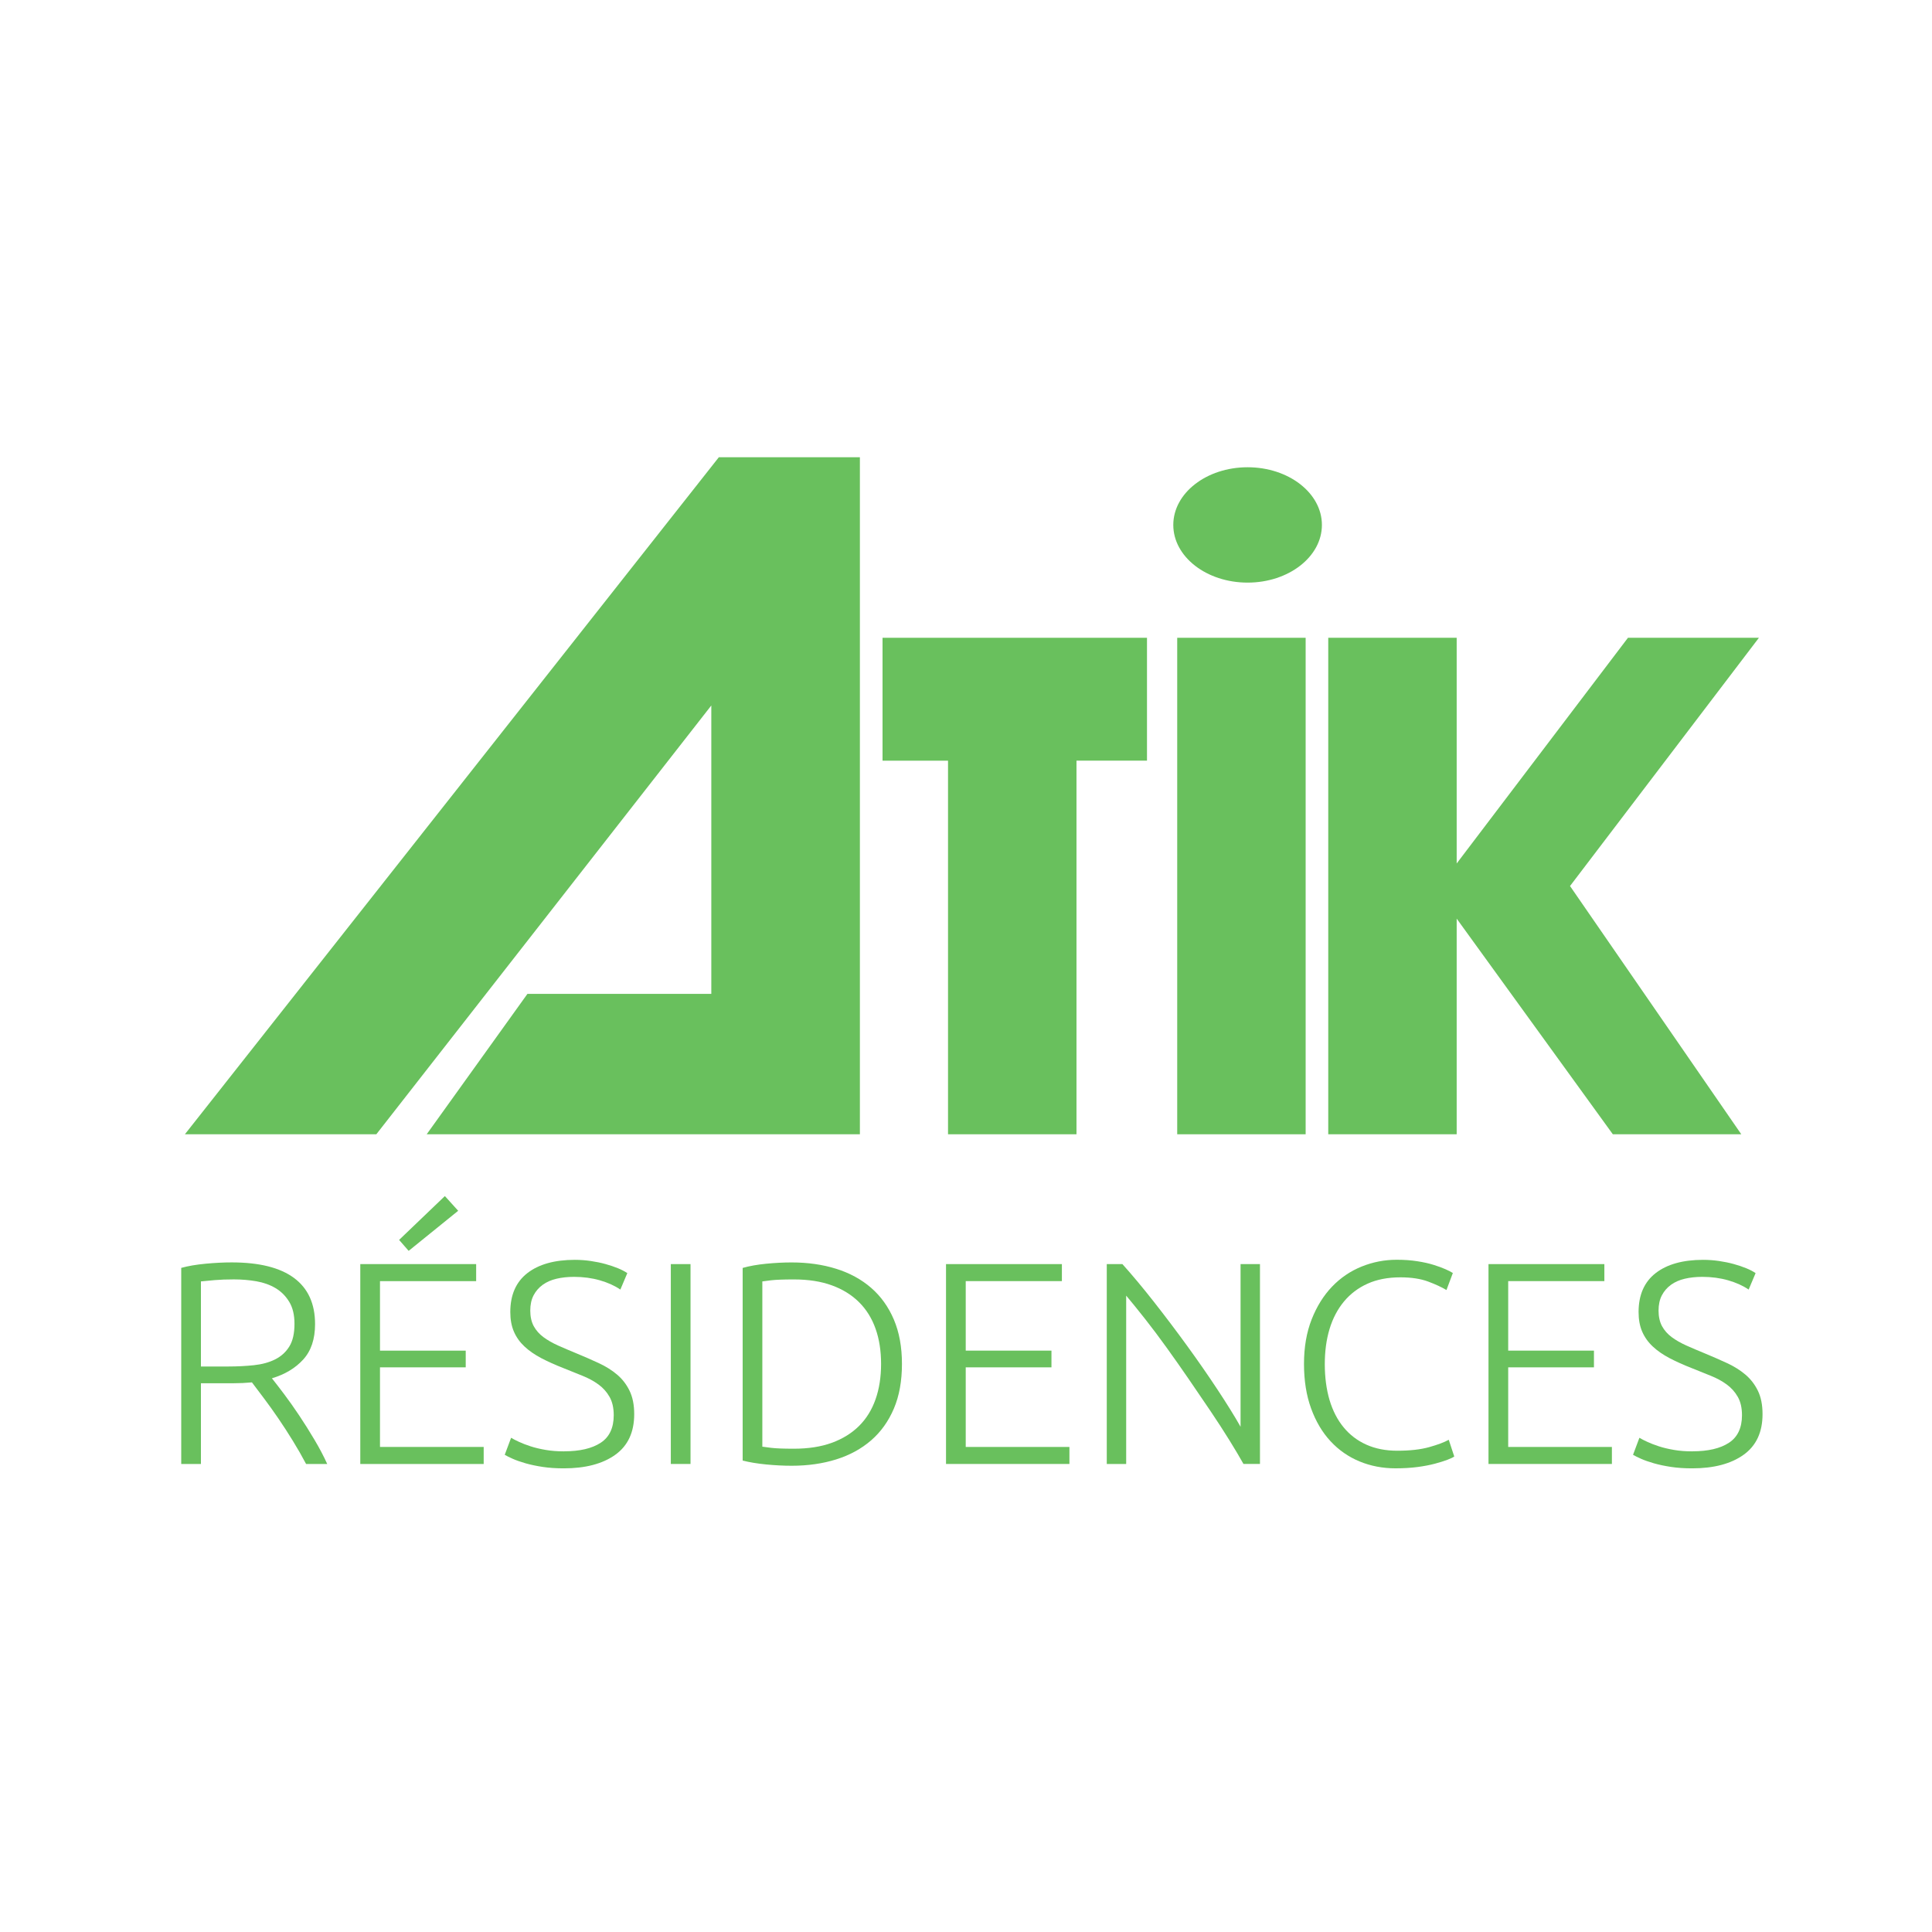 <svg width="300" height="300" viewBox="0 0 300 300" fill="none" xmlns="http://www.w3.org/2000/svg">
<rect width="300" height="300" fill="white"/>
<g clip-path="url(#clip0_2301_620)">
<path d="M28.711 176.129L111.622 71H133.524V176.129H66.257L81.901 154.326H110.452V109.547L58.436 176.129H28.711Z" fill="#69C05D"/>
<path d="M137.039 99.035H178.104V118.113H167.156V176.13H147.209V118.118H137.039V99.039V99.035Z" fill="#69C05D"/>
<path d="M182.797 99.035H202.74V176.13H182.797V99.035Z" fill="#69C05D"/>
<path d="M206.25 99.035H226.193V134.08L252.788 99.035H273.124L243.792 137.582L270.387 176.13H250.44L226.193 142.645V176.13H206.25V99.035Z" fill="#69C05D"/>
<path d="M205.265 81.511C205.265 86.455 200.097 90.468 193.726 90.468C187.355 90.468 182.188 86.459 182.188 81.511C182.188 76.564 187.351 72.555 193.726 72.555C200.101 72.555 205.265 76.564 205.265 81.511Z" fill="#69C05D"/>
<path d="M48.923 205.604C48.923 207.933 48.307 209.769 47.079 211.111C45.851 212.457 44.227 213.424 42.222 214.021C42.701 214.618 43.321 215.424 44.09 216.441C44.855 217.458 45.641 218.569 46.451 219.779C47.257 220.989 48.055 222.249 48.832 223.566C49.614 224.879 50.271 226.135 50.812 227.328H47.53C46.901 226.135 46.219 224.941 45.483 223.747C44.752 222.553 43.999 221.397 43.234 220.273C42.47 219.154 41.73 218.117 41.01 217.162C40.291 216.207 39.658 215.371 39.121 214.655C38.158 214.745 37.203 214.791 36.244 214.791H31.2V227.328H28.141V196.877C29.22 196.577 30.489 196.363 31.944 196.227C33.399 196.091 34.739 196.025 35.971 196.025C40.258 196.025 43.487 196.832 45.661 198.446C47.836 200.059 48.923 202.446 48.923 205.612V205.604ZM36.33 198.664C35.189 198.664 34.193 198.701 33.337 198.775C32.481 198.849 31.77 198.919 31.2 198.977V212.189H35.429C36.839 212.189 38.174 212.119 39.431 211.988C40.688 211.852 41.783 211.555 42.714 211.09C43.644 210.625 44.38 209.963 44.917 209.098C45.459 208.234 45.727 207.052 45.727 205.562C45.727 204.188 45.459 203.052 44.917 202.158C44.38 201.265 43.673 200.553 42.804 200.03C41.936 199.512 40.936 199.154 39.811 198.956C38.687 198.763 37.525 198.664 36.326 198.664H36.33Z" fill="#69C05D"/>
<path d="M55.945 227.326V196.291H73.937V198.933H59.005V209.725H72.317V212.323H59.005V224.683H75.107V227.326H55.945ZM71.147 188.009L63.457 194.233L61.973 192.533L69.08 185.725L71.147 188.009Z" fill="#69C05D"/>
<path d="M87.606 225.358C90.037 225.358 91.922 224.917 93.274 224.032C94.626 223.151 95.3 221.719 95.3 219.747C95.3 218.611 95.081 217.66 94.647 216.899C94.213 216.138 93.634 215.491 92.915 214.969C92.195 214.446 91.368 213.997 90.438 213.627C89.508 213.256 88.532 212.865 87.515 212.45C86.226 211.947 85.072 211.425 84.051 210.894C83.034 210.358 82.162 209.758 81.442 209.083C80.723 208.412 80.173 207.642 79.801 206.778C79.425 205.913 79.239 204.897 79.239 203.732C79.239 201.077 80.124 199.06 81.893 197.685C83.663 196.315 86.122 195.627 89.268 195.627C90.108 195.627 90.93 195.689 91.741 195.808C92.551 195.927 93.308 196.084 94.01 196.278C94.713 196.471 95.362 196.689 95.945 196.928C96.528 197.167 97.016 197.422 97.409 197.689L96.329 200.245C95.462 199.648 94.403 199.171 93.159 198.809C91.914 198.451 90.575 198.27 89.132 198.27C88.144 198.27 87.238 198.368 86.412 198.562C85.589 198.755 84.874 199.068 84.275 199.5C83.675 199.932 83.204 200.476 82.856 201.134C82.513 201.793 82.34 202.583 82.34 203.509C82.34 204.435 82.522 205.271 82.881 205.93C83.241 206.584 83.741 207.152 84.386 207.63C85.031 208.107 85.787 208.539 86.656 208.93C87.524 209.317 88.471 209.721 89.488 210.14C90.719 210.647 91.881 211.157 92.973 211.663C94.068 212.17 95.019 212.766 95.829 213.454C96.64 214.141 97.285 214.977 97.76 215.961C98.24 216.948 98.479 218.158 98.479 219.587C98.479 222.394 97.499 224.497 95.536 225.901C93.572 227.304 90.91 228.004 87.549 228.004C86.35 228.004 85.254 227.93 84.266 227.782C83.278 227.63 82.393 227.444 81.612 227.222C80.831 226.996 80.173 226.765 79.632 226.527C79.09 226.288 78.673 226.078 78.375 225.901L79.363 223.258C79.661 223.44 80.066 223.649 80.578 223.884C81.087 224.123 81.686 224.353 82.377 224.58C83.067 224.806 83.844 224.991 84.717 225.14C85.585 225.292 86.548 225.366 87.598 225.366L87.606 225.358Z" fill="#69C05D"/>
<path d="M104.164 196.289H107.223V227.324H104.164V196.289Z" fill="#69C05D"/>
<path d="M140.055 211.788C140.055 214.447 139.637 216.76 138.798 218.731C137.959 220.703 136.781 222.345 135.268 223.658C133.75 224.972 131.948 225.955 129.848 226.614C127.748 227.272 125.441 227.601 122.919 227.601C121.662 227.601 120.339 227.532 118.962 227.4C117.582 227.264 116.37 227.062 115.32 226.795V196.883C116.37 196.583 117.586 196.369 118.962 196.233C120.343 196.097 121.662 196.031 122.919 196.031C125.437 196.031 127.748 196.36 129.848 197.019C131.948 197.678 133.754 198.661 135.268 199.974C136.781 201.287 137.959 202.93 138.798 204.901C139.637 206.873 140.055 209.17 140.055 211.796V211.788ZM118.375 224.638C118.557 224.667 119.012 224.729 119.744 224.819C120.48 224.91 121.658 224.955 123.274 224.955C125.523 224.955 127.487 224.65 129.166 224.037C130.844 223.424 132.254 222.551 133.395 221.419C134.536 220.283 135.387 218.904 135.958 217.274C136.528 215.648 136.814 213.821 136.814 211.788C136.814 209.754 136.528 207.939 135.958 206.326C135.387 204.712 134.536 203.341 133.395 202.205C132.254 201.073 130.844 200.197 129.166 199.588C127.487 198.974 125.523 198.67 123.274 198.67C121.658 198.67 120.48 198.715 119.744 198.801C119.012 198.892 118.553 198.954 118.375 198.978V224.638Z" fill="#69C05D"/>
<path d="M146.898 227.324V196.289H164.89V198.932H149.958V209.724H163.27V212.321H149.958V224.682H166.06V227.324H146.898Z" fill="#69C05D"/>
<path d="M193.088 227.325C192.51 226.287 191.782 225.061 190.91 223.653C190.037 222.245 189.066 220.743 187.999 219.158C186.928 217.574 185.816 215.935 184.655 214.244C183.493 212.552 182.339 210.906 181.186 209.304C180.037 207.703 178.908 206.205 177.808 204.806C176.705 203.41 175.729 202.2 174.873 201.183V227.325H171.859V196.289H174.286C175.816 197.989 177.457 199.957 179.206 202.183C180.955 204.415 182.67 206.682 184.349 208.996C186.027 211.309 187.598 213.569 189.053 215.775C190.509 217.981 191.704 219.903 192.634 221.546V196.285H195.647V227.32H193.084L193.088 227.325Z" fill="#69C05D"/>
<path d="M216.702 228.001C214.693 228.001 212.824 227.642 211.1 226.926C209.376 226.21 207.875 225.165 206.602 223.79C205.325 222.419 204.324 220.723 203.588 218.706C202.852 216.69 202.484 214.385 202.484 211.787C202.484 209.19 202.881 206.885 203.675 204.868C204.469 202.855 205.527 201.16 206.846 199.785C208.165 198.41 209.694 197.373 211.435 196.669C213.171 195.969 214.986 195.615 216.875 195.615C218.045 195.615 219.108 195.689 220.067 195.842C221.026 195.99 221.865 196.175 222.585 196.401C223.304 196.624 223.916 196.846 224.428 197.072C224.937 197.295 225.33 197.496 225.598 197.673L224.606 200.316C223.858 199.867 222.903 199.427 221.75 198.995C220.596 198.567 219.162 198.344 217.454 198.344C215.503 198.344 213.804 198.674 212.348 199.332C210.893 199.986 209.674 200.913 208.681 202.11C207.693 203.304 206.949 204.724 206.453 206.362C205.957 208.005 205.713 209.828 205.713 211.828C205.713 213.829 205.961 215.747 206.453 217.406C206.949 219.06 207.677 220.472 208.636 221.637C209.595 222.802 210.773 223.699 212.166 224.325C213.56 224.951 215.16 225.268 216.958 225.268C218.938 225.268 220.592 225.082 221.927 224.708C223.258 224.333 224.271 223.954 224.962 223.568L225.817 226.165C225.607 226.313 225.247 226.486 224.739 226.679C224.226 226.873 223.585 227.075 222.804 227.284C222.022 227.49 221.121 227.663 220.104 227.799C219.083 227.931 217.946 228.001 216.685 228.001H216.702Z" fill="#69C05D"/>
<path d="M231.133 227.324V196.289H249.125V198.932H234.192V209.724H247.508V212.321H234.192V224.682H250.295V227.324H231.133Z" fill="#69C05D"/>
<path d="M262.802 225.358C265.232 225.358 267.122 224.917 268.469 224.032C269.817 223.151 270.495 221.719 270.495 219.747C270.495 218.611 270.276 217.66 269.842 216.899C269.408 216.138 268.829 215.491 268.11 214.969C267.39 214.446 266.564 213.997 265.638 213.627C264.707 213.256 263.732 212.865 262.715 212.45C261.425 211.947 260.271 211.425 259.25 210.894C258.229 210.358 257.361 209.758 256.642 209.083C255.922 208.412 255.376 207.642 255 206.778C254.624 205.913 254.438 204.897 254.438 203.732C254.438 201.077 255.323 199.06 257.092 197.685C258.862 196.315 261.322 195.627 264.468 195.627C265.307 195.627 266.134 195.689 266.944 195.808C267.754 195.927 268.511 196.084 269.214 196.278C269.921 196.471 270.561 196.689 271.148 196.928C271.732 197.167 272.22 197.422 272.608 197.689L271.529 200.245C270.656 199.648 269.602 199.171 268.358 198.809C267.114 198.451 265.77 198.27 264.331 198.27C263.339 198.27 262.434 198.368 261.611 198.562C260.784 198.755 260.073 199.068 259.474 199.5C258.874 199.932 258.403 200.476 258.056 201.134C257.712 201.793 257.539 202.583 257.539 203.509C257.539 204.435 257.721 205.271 258.08 205.93C258.44 206.584 258.94 207.152 259.585 207.63C260.23 208.107 260.987 208.539 261.855 208.93C262.723 209.317 263.67 209.721 264.691 210.14C265.919 210.647 267.08 211.157 268.176 211.663C269.272 212.17 270.222 212.766 271.033 213.454C271.842 214.141 272.488 214.977 272.967 215.961C273.448 216.948 273.686 218.158 273.686 219.587C273.686 222.394 272.704 224.497 270.739 225.901C268.775 227.304 266.113 228.004 262.756 228.004C261.557 228.004 260.462 227.93 259.474 227.782C258.481 227.63 257.601 227.444 256.819 227.222C256.038 226.996 255.377 226.765 254.839 226.527C254.298 226.288 253.876 226.078 253.578 225.901L254.566 223.258C254.864 223.44 255.269 223.649 255.782 223.884C256.29 224.123 256.89 224.353 257.58 224.58C258.27 224.806 259.048 224.991 259.92 225.14C260.788 225.292 261.747 225.366 262.797 225.366L262.802 225.358Z" fill="#69C05D"/>
</g>
<defs>
<clipPath id="clip0_2301_620">
<rect width="248" height="157" fill="white" transform="translate(26 71)"/>
</clipPath>
</defs>
</svg>
